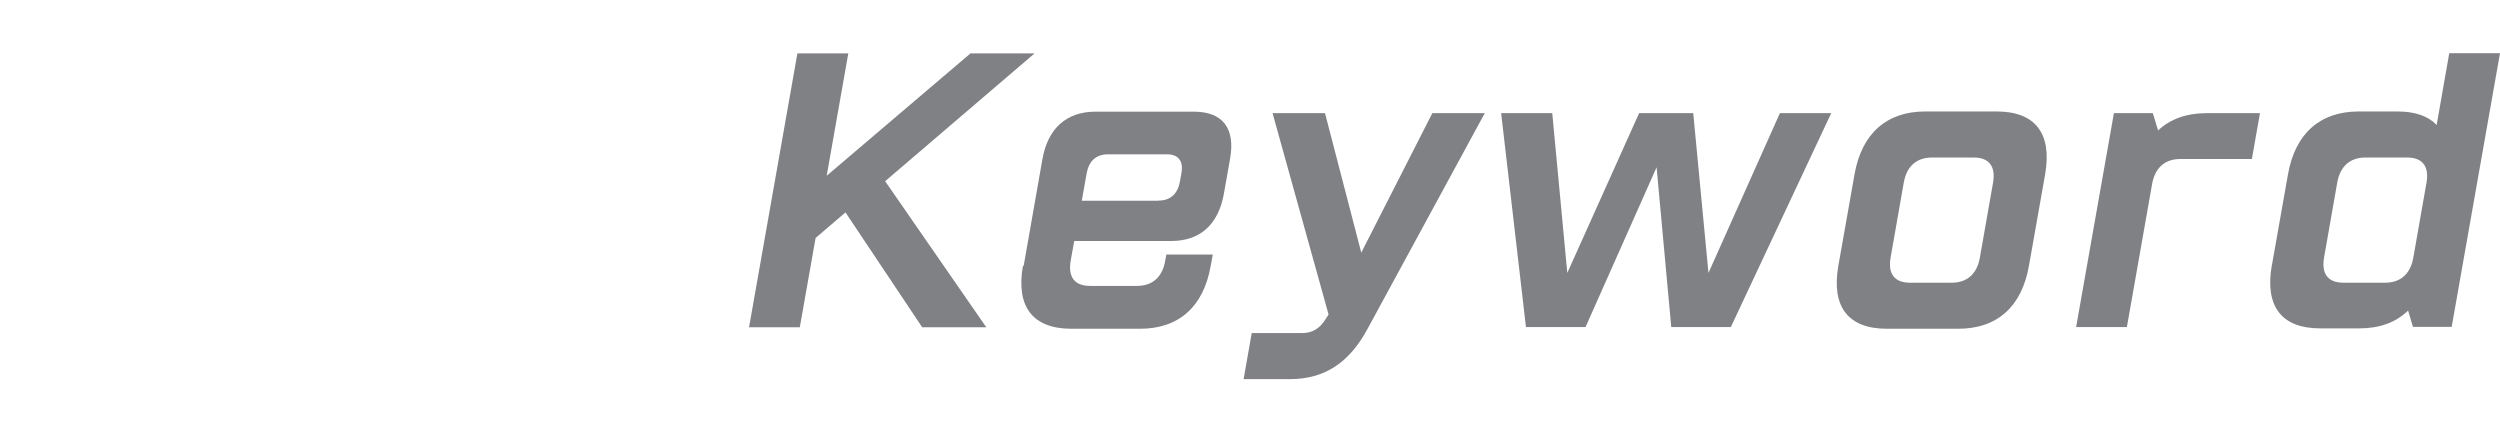 <?xml version="1.0" encoding="UTF-8"?><svg id="uuid-55aca5dc-e037-417c-bbbc-3b1254ddc27f" xmlns="http://www.w3.org/2000/svg" width="133" height="23" viewBox="0 0 133 23" preserveAspectRatio="xMinYMid" ><defs><style>.uuid-13b25d24-37b5-43f0-bca2-52e213ed9969{fill:#808184;}</style></defs><path class="uuid-13b25d24-37b5-43f0-bca2-52e213ed9969" d="M42.43,2.84h2.7l-1.15,6.51,7.65-6.51h3.41l-7.95,6.8,5.38,7.77h-3.41l-4.08-6.11-1.59,1.36-.84,4.75h-2.7l2.57-14.56Z"/><path class="uuid-13b25d24-37b5-43f0-bca2-52e213ed9969" d="M54.46,14.14l1-5.69c.29-1.62,1.28-2.51,2.82-2.51h5.23c1.54,0,2.22.89,1.93,2.51l-.33,1.86c-.29,1.62-1.25,2.51-2.79,2.51h-5.17l-.19,1.05c-.15.87.21,1.34,1.03,1.34h2.5c.82,0,1.35-.47,1.5-1.34l.06-.33h2.47l-.11.6c-.38,2.18-1.7,3.35-3.76,3.35h-3.65c-2.06,0-2.96-1.17-2.58-3.35ZM61.64,10.67c.62,0,1.01-.35,1.13-1l.08-.45c.12-.65-.16-1.01-.77-1.01h-3.14c-.62,0-1.01.35-1.13,1.01l-.26,1.46h4.09Z"/><path class="uuid-13b25d24-37b5-43f0-bca2-52e213ed9969" d="M66.59,17.72h2.68c.52,0,.93-.22,1.25-.74l.16-.25-2.98-10.71h2.79l1.93,7.42,3.78-7.42h2.79l-6.25,11.5c-.97,1.79-2.29,2.65-4.11,2.65h-2.47l.43-2.44Z"/><path class="uuid-13b25d24-37b5-43f0-bca2-52e213ed9969" d="M79.85,6.02h2.73l.8,8.5,3.82-8.5h2.88l.81,8.5,3.8-8.5h2.73l-5.34,11.38h-3.17l-.78-8.5-3.78,8.5h-3.17l-1.32-11.38Z"/><path class="uuid-13b25d24-37b5-43f0-bca2-52e213ed9969" d="M97.8,14.14l.86-4.86c.38-2.17,1.7-3.35,3.76-3.35h3.8c2.06,0,2.96,1.17,2.58,3.35l-.86,4.86c-.38,2.18-1.7,3.35-3.76,3.35h-3.8c-2.06,0-2.96-1.17-2.58-3.35ZM103.83,15.04c.82,0,1.35-.47,1.5-1.34l.7-3.98c.15-.87-.21-1.34-1.03-1.34h-2.22c-.82,0-1.35.47-1.5,1.34l-.7,3.98c-.15.87.21,1.34,1.03,1.34h2.22Z"/><path class="uuid-13b25d24-37b5-43f0-bca2-52e213ed9969" d="M112.47,6.02h2.06l.28.92c.63-.6,1.51-.92,2.57-.92h2.85l-.43,2.44h-3.81c-.82,0-1.35.47-1.5,1.34l-1.34,7.6h-2.7l2.01-11.38Z"/><path class="uuid-13b25d24-37b5-43f0-bca2-52e213ed9969" d="M120.86,14.14l.86-4.86c.38-2.17,1.7-3.35,3.76-3.35h2.06c.95,0,1.65.25,2.09.72l.67-3.82h2.7l-2.57,14.56h-2.06l-.26-.87c-.65.64-1.52.95-2.61.95h-2.06c-2.06,0-2.96-1.17-2.58-3.35ZM126.89,15.04c.82,0,1.35-.47,1.5-1.34l.7-3.98c.15-.87-.21-1.34-1.03-1.34h-2.22c-.82,0-1.35.47-1.5,1.34l-.7,3.98c-.15.87.21,1.34,1.03,1.34h2.22Z"/></svg>